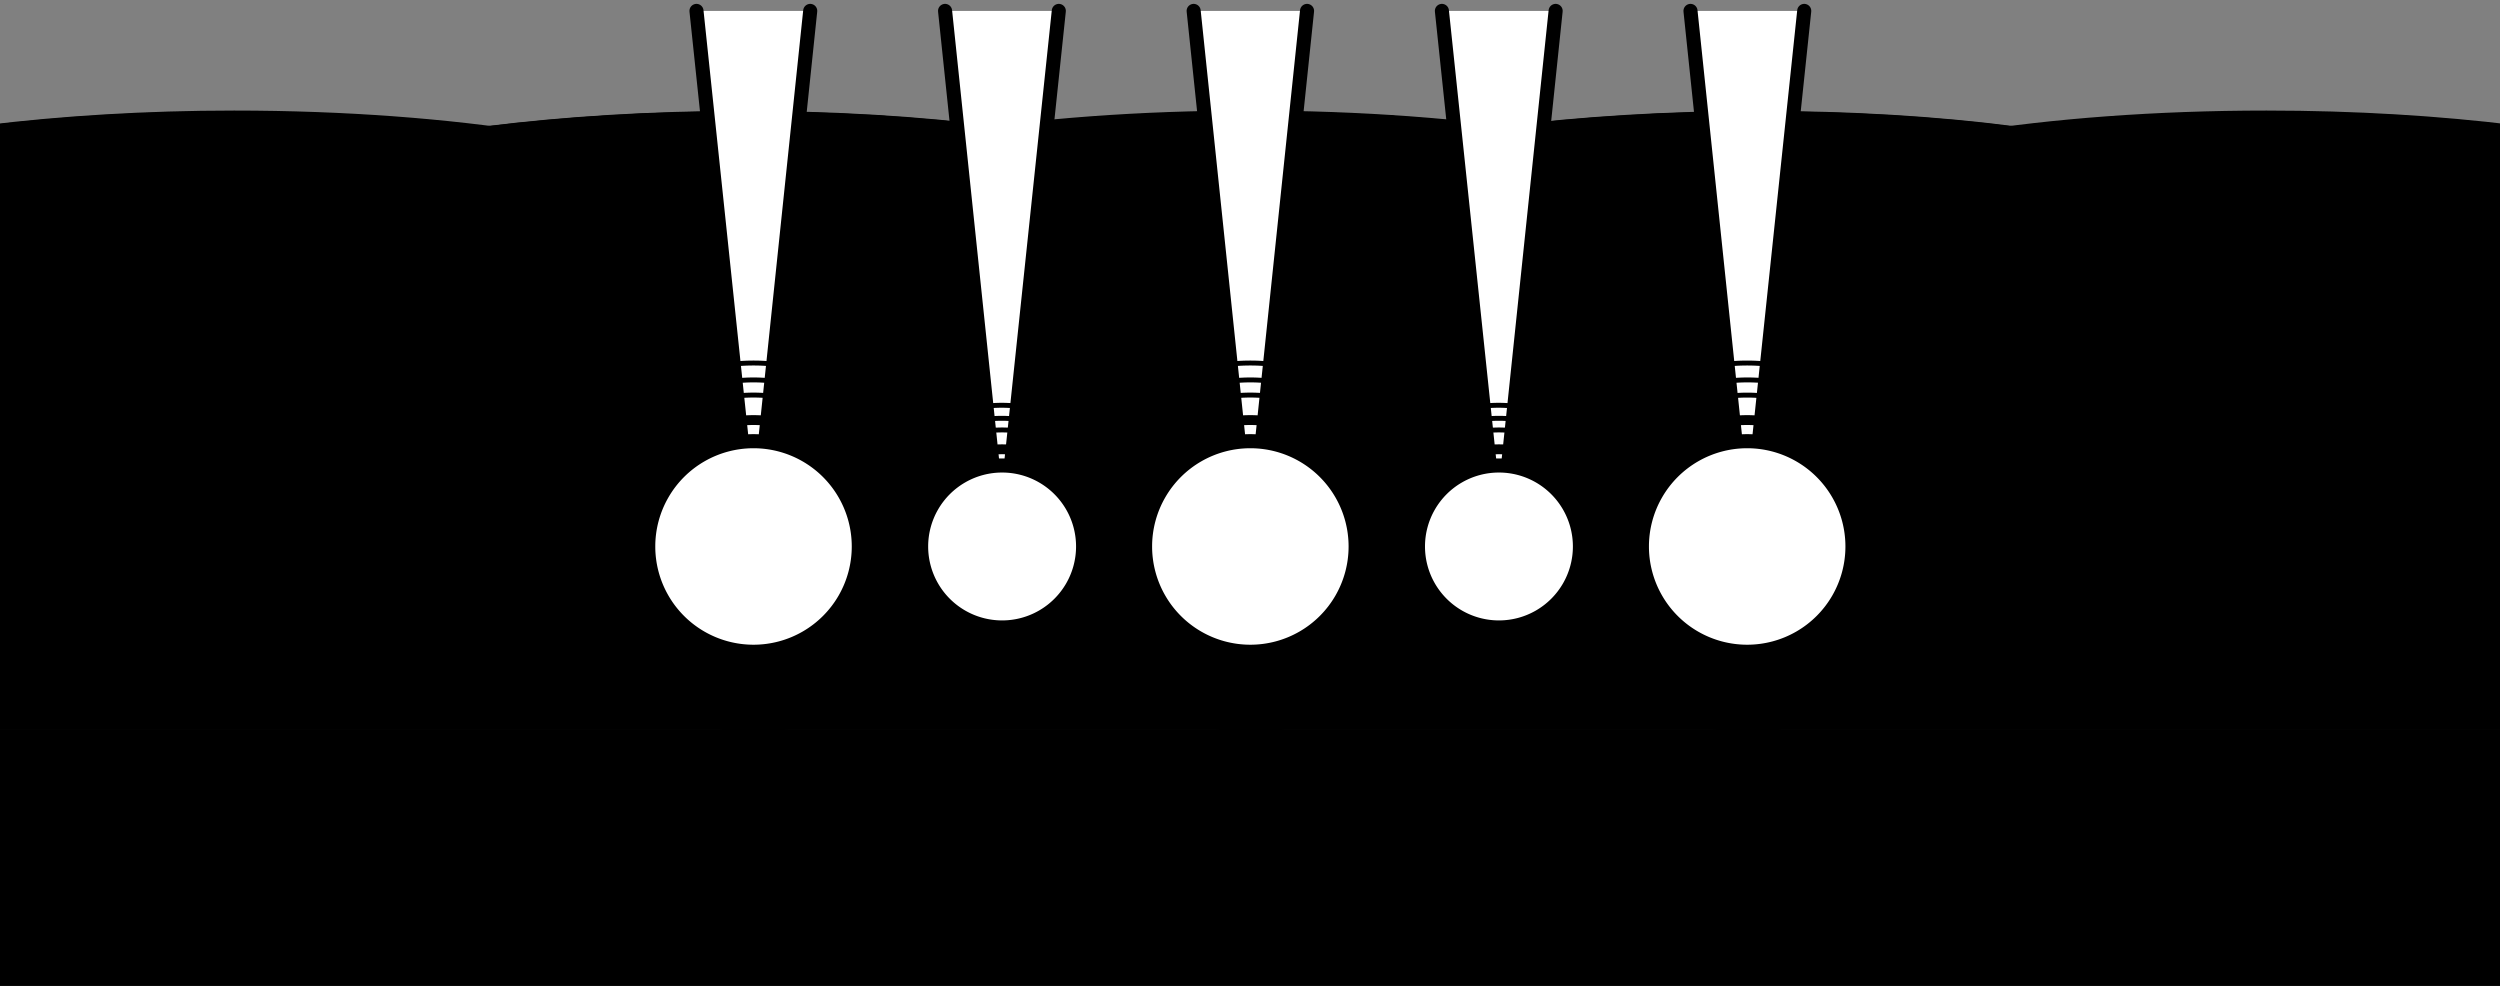 <svg width="71" height="28" viewBox="0 0 71 28" fill="none" xmlns="http://www.w3.org/2000/svg"><rect x="0" y="0" width="71" height="28" fill="#808080" stroke="none"/><g clip-path="url(#clip0_8_634)"><path d="M64.38 3.36c-2.59 0-5.04.16-7.22.43-2.17-.28-4.62-.43-7.22-.43-2.6 0-5.04.16-7.22.43-2.17-.28-4.62-.43-7.22-.43-2.6 0-5.04.16-7.22.43-2.17-.28-4.62-.43-7.22-.43-2.6 0-5.04.16-7.22.43-2.17-.28-4.62-.43-7.22-.43-2.6 0-4.89.15-7.02.41v16.96h71.77V3.77c-2.12-.26-4.5-.41-7.02-.41h.03z" fill="color(display-p3 .973 .867 .796)"/><path d="M71.39 3.76c-2.12-.26-4.5-.41-7.02-.41-6.29 0-11.74.91-14.43 2.25-2.7-1.34-8.15-2.25-14.43-2.25-6.28 0-11.74.91-14.43 2.25-2.7-1.34-8.15-2.25-14.43-2.25-2.51 0-4.89.15-7.02.41m0 3.09c3.01.4 5.47 1.02 7.02 1.79 2.7-1.34 8.15-2.25 14.43-2.25 6.28 0 11.74.91 14.43 2.25 2.7-1.34 8.15-2.25 14.43-2.25 6.28 0 11.74.91 14.43 2.25 1.55-.77 4.01-1.39 7.02-1.79m-50.31-.46v4.53m28.86-4.53v4.53m14.44-7.56v5.31M6.65 3.36v5.31m28.86-5.31v5.31" stroke="color(display-p3 .933 .8 .702)" stroke-width=".42" stroke-miterlimit="10"/><path d="M28.29 3.79c-2.17-.28-4.62-.43-7.22-.43-2.6 0-5.04.16-7.22.43m43.31 0c-2.17-.28-4.62-.43-7.22-.43-2.6 0-5.04.16-7.22.43" stroke="color(display-p3 .933 .8 .702)" stroke-width=".42" stroke-miterlimit="10"/><path d="M71.39 3.77c-2.12-.26-4.5-.41-7.02-.41-2.52 0-5.04.16-7.22.43-2.17-.28-4.62-.43-7.22-.43-2.6 0-5.04.16-7.22.43-2.17-.28-4.62-.43-7.22-.43-2.6 0-5.04.16-7.22.43-2.17-.28-4.62-.43-7.22-.43-2.6 0-5.04.16-7.22.43-2.17-.28-4.62-.43-7.22-.43-2.6 0-4.89.15-7.02.41" stroke="color(display-p3 .878 .722 .612)" stroke-width=".4" stroke-linecap="round" stroke-linejoin="round"/><path d="M64.38 8.67c-6.29 0-11.74.91-14.43 2.25-2.7-1.34-8.15-2.25-14.43-2.25-6.28 0-11.74.91-14.43 2.25-2.7-1.34-8.15-2.25-14.43-2.25-2.51 0-4.89.15-7.02.41v11.64h71.77V9.08c-2.12-.26-4.5-.41-7.02-.41h-.01z" fill="color(display-p3 .977 .933 .847)"/><path d="M12.09 17.23c0 .34-1.6.62-3.58.62s-3.58-.28-3.58-.62c0-.34 1.6-.62 3.58-.62s3.58.28 3.58.62z" fill="color(display-p3 .945 .761 .604)"/><path d="M4.53 17.23c0 .29-.24.53-.53.53-.29 0-.53-.24-.53-.53 0-.29.24-.53.53-.53.29 0 .53.24.53.53z" fill="color(display-p3 .969 .859 .761)"/><path d="M21.09 17.23c0 .34-1.6.62-3.58.62s-3.58-.28-3.58-.62c0-.34 1.6-.62 3.58-.62s3.58.28 3.58.62z" fill="color(display-p3 .945 .761 .604)"/><path d="M13.53 17.23c0 .29-.24.53-.53.53-.29 0-.53-.24-.53-.53 0-.29.24-.53.53-.53.29 0 .53.24.53.53z" fill="color(display-p3 .969 .859 .761)"/><path d="M30.09 17.23c0 .34-1.6.62-3.58.62s-3.58-.28-3.58-.62c0-.34 1.6-.62 3.58-.62s3.58.28 3.58.62z" fill="color(display-p3 .945 .761 .604)"/><path d="M22.54 17.23c0 .29-.24.53-.53.53-.29 0-.53-.24-.53-.53 0-.29.24-.53.53-.53.29 0 .53.24.53.53z" fill="color(display-p3 .969 .859 .761)"/><path d="M39.09 17.23c0 .34-1.6.62-3.58.62s-3.58-.28-3.58-.62c0-.34 1.6-.62 3.58-.62s3.58.28 3.58.62z" fill="color(display-p3 .945 .761 .604)"/><path d="M31.54 17.23c0 .29-.24.53-.53.53-.29 0-.53-.24-.53-.53 0-.29.24-.53.53-.53.29 0 .53.24.53.53zm-1.12 2.1c0 .29-.24.53-.53.53-.29 0-.53-.24-.53-.53 0-.29.24-.53.53-.53.29 0 .53.24.53.53z" fill="color(display-p3 .969 .859 .761)"/><path d="M48.1 17.23c0 .34-1.6.62-3.58.62s-3.58-.28-3.58-.62c0-.34 1.6-.62 3.58-.62s3.58.28 3.58.62z" fill="color(display-p3 .945 .761 .604)"/><path d="M40.54 17.23c0 .29-.24.53-.53.53-.29 0-.53-.24-.53-.53 0-.29.24-.53.53-.53.29 0 .53.24.53.53zm1.12 2.1c0 .29-.24.53-.53.53-.29 0-.53-.24-.53-.53 0-.29.24-.53.53-.53.29 0 .53.24.53.53z" fill="color(display-p3 .969 .859 .761)"/><path d="M57.1 17.23c0 .34-1.6.62-3.58.62s-3.58-.28-3.58-.62c0-.34 1.6-.62 3.58-.62s3.58.28 3.58.62z" fill="color(display-p3 .945 .761 .604)"/><path d="M49.54 17.23c0 .29-.24.53-.53.53-.29 0-.53-.24-.53-.53 0-.29.24-.53.53-.53.29 0 .53.24.53.53z" fill="color(display-p3 .969 .859 .761)"/><path d="M66.1 17.23c0 .34-1.6.62-3.58.62s-3.58-.28-3.58-.62c0-.34 1.6-.62 3.58-.62s3.58.28 3.58.62z" fill="color(display-p3 .945 .761 .604)"/><path d="M58.54 17.23c0 .29-.24.53-.53.53-.29 0-.53-.24-.53-.53 0-.29.24-.53.53-.53.29 0 .53.24.53.53zm9.01 0c0 .29-.24.53-.53.53-.29 0-.53-.24-.53-.53 0-.29.24-.53.53-.53.29 0 .53.24.53.53z" fill="color(display-p3 .969 .859 .761)"/><path d="M7.29 15.67c1.441 0 2.61-.237 2.61-.53 0-.292-1.169-.53-2.61-.53-1.441 0-2.61.238-2.61.53 0 .293 1.169.53 2.61.53z" fill="color(display-p3 .929 .729 .549)"/><path d="M3.76 15.67a.53.53 0 100-1.06.53.53 0 000 1.06z" fill="color(display-p3 .969 .859 .761)"/><path d="M14.34 15.67c1.441 0 2.61-.237 2.61-.53 0-.292-1.168-.53-2.61-.53-1.441 0-2.61.238-2.61.53 0 .293 1.168.53 2.61.53z" fill="color(display-p3 .929 .729 .549)"/><path d="M11.34 15.14c0 .29-.24.53-.53.53-.29 0-.53-.24-.53-.53 0-.29.24-.53.53-.53.29 0 .53.24.53.53z" fill="color(display-p3 .969 .859 .761)"/><path d="M21.4 15.67c1.442 0 2.61-.237 2.61-.53 0-.292-1.169-.53-2.61-.53-1.441 0-2.61.238-2.61.53 0 .293 1.169.53 2.61.53z" fill="color(display-p3 .929 .729 .549)"/><path d="M17.87 15.67a.53.53 0 100-1.06.53.53 0 000 1.06z" fill="color(display-p3 .969 .859 .761)"/><path d="M31.06 15.14c0 .29-1.17.53-2.61.53s-2.61-.24-2.61-.53c0-.29 1.17-.53 2.61-.53s2.61.24 2.61.53z" fill="color(display-p3 .929 .729 .549)"/><path d="M24.93 15.67a.53.53 0 100-1.06.53.53 0 000 1.06z" fill="color(display-p3 .969 .859 .761)"/><path d="M35.51 15.67c1.442 0 2.61-.237 2.61-.53 0-.292-1.168-.53-2.61-.53-1.441 0-2.61.238-2.61.53 0 .293 1.169.53 2.61.53z" fill="color(display-p3 .929 .729 .549)"/><path d="M40.21 19.33c0 .34-2.1.62-4.7.62s-4.7-.28-4.7-.62c0-.34 2.1-.62 4.7-.62s4.7.28 4.7.62zm-11.24 0c0 .34-2.1.62-4.7.62s-4.7-.28-4.7-.62c0-.34 2.1-.62 4.7-.62s4.7.28 4.7.62z" fill="color(display-p3 .953 .796 .663)"/><path d="M19.18 19.33c0 .29-.24.53-.53.53-.29 0-.53-.24-.53-.53 0-.29.24-.53.53-.53.29 0 .53.24.53.53z" fill="color(display-p3 .969 .859 .761)"/><path d="M17.74 19.33c0 .34-2.1.62-4.7.62s-4.7-.28-4.7-.62c0-.34 2.1-.62 4.7-.62s4.7.28 4.7.62z" fill="color(display-p3 .953 .796 .663)"/><path d="M7.95 19.33c0 .29-.24.53-.53.53-.29 0-.53-.24-.53-.53 0-.29.24-.53.53-.53.29 0 .53.24.53.53zm56.18 0c0 .29-.24.53-.53.53-.29 0-.53-.24-.53-.53 0-.29.24-.53.53-.53.29 0 .53.24.53.53z" fill="color(display-p3 .969 .859 .761)"/><path d="M62.68 19.33c0 .34-2.1.62-4.7.62s-4.7-.28-4.7-.62c0-.34 2.1-.62 4.7-.62s4.7.28 4.7.62z" fill="color(display-p3 .953 .796 .663)"/><path d="M52.89 19.33c0 .29-.24.53-.53.53-.29 0-.53-.24-.53-.53 0-.29.24-.53.53-.53.29 0 .53.24.53.53z" fill="color(display-p3 .969 .859 .761)"/><path d="M51.45 19.33c0 .34-2.1.62-4.7.62s-4.7-.28-4.7-.62c0-.34 2.1-.62 4.7-.62s4.7.28 4.7.62z" fill="color(display-p3 .953 .796 .663)"/><path d="M32.51 15.14c0 .29-.24.53-.53.53-.29 0-.53-.24-.53-.53 0-.29.24-.53.53-.53.29 0 .53.24.53.53z" fill="color(display-p3 .969 .859 .761)"/><path d="M42.57 15.67c1.441 0 2.61-.237 2.61-.53 0-.292-1.169-.53-2.61-.53-1.441 0-2.61.238-2.61.53 0 .293 1.169.53 2.61.53z" fill="color(display-p3 .929 .729 .549)"/><path d="M39.04 15.67a.53.53 0 100-1.06.53.53 0 000 1.06z" fill="color(display-p3 .969 .859 .761)"/><path d="M49.62 15.67c1.442 0 2.61-.237 2.61-.53 0-.292-1.168-.53-2.61-.53-1.441 0-2.61.238-2.61.53 0 .293 1.169.53 2.61.53z" fill="color(display-p3 .929 .729 .549)"/><path d="M46.62 15.14c0 .29-.24.53-.53.53-.29 0-.53-.24-.53-.53 0-.29.24-.53.53-.53.29 0 .53.24.53.53z" fill="color(display-p3 .969 .859 .761)"/><path d="M56.68 15.67c1.441 0 2.61-.237 2.61-.53 0-.292-1.169-.53-2.61-.53-1.441 0-2.61.238-2.61.53 0 .293 1.169.53 2.61.53z" fill="color(display-p3 .929 .729 .549)"/><path d="M53.15 15.67a.53.53 0 100-1.06.53.53 0 000 1.06z" fill="color(display-p3 .969 .859 .761)"/><path d="M66.34 15.14c0 .29-1.17.53-2.61.53s-2.61-.24-2.61-.53c0-.29 1.17-.53 2.61-.53s2.61.24 2.61.53z" fill="color(display-p3 .929 .729 .549)"/><path d="M60.21 15.67a.53.53 0 100-1.06.53.53 0 000 1.06zm7.58-.53c0 .29-.24.53-.53.53-.29 0-.53-.24-.53-.53 0-.29.24-.53.53-.53.29 0 .53.24.53.53z" fill="color(display-p3 .969 .859 .761)"/><path d="M5.97 13.04c0 .24-1.01.44-2.26.44-1.25 0-2.26-.2-2.26-.44s1.01-.44 2.26-.44c1.25 0 2.26.2 2.26.44z" fill="color(display-p3 .925 .694 .498)"/><path d="M1.06 13.04c0 .29-.24.53-.53.53-.29 0-.53-.24-.53-.53 0-.29.24-.53.53-.53.29 0 .53.24.53.53z" fill="color(display-p3 .969 .859 .761)"/><path d="M12.33 13.04c0 .24-1.01.44-2.26.44-1.25 0-2.26-.2-2.26-.44s1.01-.44 2.26-.44c1.25 0 2.26.2 2.26.44z" fill="color(display-p3 .925 .694 .498)"/><path d="M6.89 13.57a.53.53 0 100-1.06.53.53 0 000 1.06z" fill="color(display-p3 .969 .859 .761)"/><path d="M8.37 10.95c0 .24-.77.44-1.73.44s-1.73-.2-1.73-.44.77-.44 1.73-.44 1.73.2 1.73.44z" fill="color(display-p3 .914 .663 .447)"/><path d="M4.53 10.95c0 .29-.24.53-.53.53-.29 0-.53-.24-.53-.53 0-.29.24-.53.53-.53.29 0 .53.24.53.53z" fill="color(display-p3 .969 .859 .761)"/><path d="M13.66 10.95c0 .24-.77.44-1.73.44s-1.73-.2-1.73-.44.77-.44 1.73-.44 1.73.2 1.73.44z" fill="color(display-p3 .914 .663 .447)"/><path d="M9.82 10.95c0 .29-.24.53-.53.53-.29 0-.53-.24-.53-.53 0-.29.24-.53.53-.53.29 0 .53.24.53.53z" fill="color(display-p3 .969 .859 .761)"/><path d="M37.24 10.95c0 .24-.77.44-1.73.44s-1.73-.2-1.73-.44.77-.44 1.73-.44 1.73.2 1.73.44zm-5.29 0c0 .24-.77.44-1.73.44s-1.73-.2-1.73-.44.77-.44 1.73-.44 1.73.2 1.73.44z" fill="color(display-p3 .914 .663 .447)"/><path d="M32.87 11.48a.53.53 0 100-1.06.53.53 0 000 1.06z" fill="color(display-p3 .969 .859 .761)"/><path d="M42.53 10.95c0 .24-.77.44-1.73.44s-1.73-.2-1.73-.44.77-.44 1.73-.44 1.73.2 1.73.44z" fill="color(display-p3 .914 .663 .447)"/><path d="M38.16 11.48a.53.53 0 100-1.06.53.53 0 000 1.06z" fill="color(display-p3 .969 .859 .761)"/><path d="M66.1 10.95c0 .24-.77.44-1.73.44s-1.73-.2-1.73-.44.77-.44 1.73-.44 1.73.2 1.73.44zm-5.29 0c0 .24-.77.44-1.73.44s-1.73-.2-1.73-.44.77-.44 1.73-.44 1.73.2 1.73.44z" fill="color(display-p3 .914 .663 .447)"/><path d="M61.73 11.48a.53.53 0 100-1.06.53.53 0 000 1.06zm5.29 0a.53.53 0 100-1.06.53.53 0 000 1.06z" fill="color(display-p3 .969 .859 .761)"/><path d="M18.69 13.04c0 .24-1.01.44-2.26.44-1.25 0-2.26-.2-2.26-.44s1.01-.44 2.26-.44c1.25 0 2.26.2 2.26.44z" fill="color(display-p3 .925 .694 .498)"/><path d="M13.25 13.57a.53.53 0 100-1.06.53.53 0 000 1.06z" fill="color(display-p3 .969 .859 .761)"/><path d="M25.05 13.04c0 .24-1.01.44-2.26.44-1.25 0-2.26-.2-2.26-.44s1.01-.44 2.26-.44c1.25 0 2.26.2 2.26.44z" fill="color(display-p3 .925 .694 .498)"/><path d="M20.14 13.04c0 .29-.24.53-.53.53-.29 0-.53-.24-.53-.53 0-.29.24-.53.53-.53.29 0 .53.24.53.53z" fill="color(display-p3 .969 .859 .761)"/><path d="M31.41 13.04c0 .24-1.01.44-2.26.44-1.25 0-2.26-.2-2.26-.44s1.01-.44 2.26-.44c1.25 0 2.26.2 2.26.44z" fill="color(display-p3 .925 .694 .498)"/><path d="M25.97 13.57a.53.53 0 100-1.06.53.53 0 000 1.06z" fill="color(display-p3 .969 .859 .761)"/><path d="M37.77 13.04c0 .24-1.01.44-2.26.44-1.25 0-2.26-.2-2.26-.44s1.01-.44 2.26-.44c1.25 0 2.26.2 2.26.44z" fill="color(display-p3 .925 .694 .498)"/><path d="M32.33 13.57a.53.53 0 100-1.06.53.53 0 000 1.06z" fill="color(display-p3 .969 .859 .761)"/><path d="M44.13 13.04c0 .24-1.01.44-2.26.44-1.25 0-2.26-.2-2.26-.44s1.01-.44 2.26-.44c1.25 0 2.26.2 2.26.44z" fill="color(display-p3 .925 .694 .498)"/><path d="M39.22 13.04c0 .29-.24.53-.53.53-.29 0-.53-.24-.53-.53 0-.29.24-.53.53-.53.29 0 .53.24.53.53z" fill="color(display-p3 .969 .859 .761)"/><path d="M50.49 13.04c0 .24-1.01.44-2.26.44-1.25 0-2.26-.2-2.26-.44s1.01-.44 2.26-.44c1.25 0 2.26.2 2.26.44z" fill="color(display-p3 .925 .694 .498)"/><path d="M45.05 13.57a.53.53 0 100-1.06.53.53 0 000 1.06z" fill="color(display-p3 .969 .859 .761)"/><path d="M56.85 13.04c0 .24-1.01.44-2.26.44-1.25 0-2.26-.2-2.26-.44s1.01-.44 2.26-.44c1.25 0 2.26.2 2.26.44z" fill="color(display-p3 .925 .694 .498)"/><path d="M51.41 13.57a.53.53 0 100-1.06.53.53 0 000 1.06z" fill="color(display-p3 .969 .859 .761)"/><path d="M63.21 13.04c0 .24-1.01.44-2.26.44-1.25 0-2.26-.2-2.26-.44s1.01-.44 2.26-.44c1.25 0 2.26.2 2.26.44z" fill="color(display-p3 .925 .694 .498)"/><path d="M58.3 13.04c0 .29-.24.53-.53.53-.29 0-.53-.24-.53-.53 0-.29.24-.53.53-.53.29 0 .53.24.53.53z" fill="color(display-p3 .969 .859 .761)"/><path d="M69.57 13.04c0 .24-1.01.44-2.26.44-1.25 0-2.26-.2-2.26-.44s1.01-.44 2.26-.44c1.25 0 2.26.2 2.26.44z" fill="color(display-p3 .925 .694 .498)"/><path d="M64.13 13.57a.53.53 0 100-1.06.53.53 0 000 1.06zm6.36 0a.53.53 0 100-1.06.53.53 0 000 1.06z" fill="color(display-p3 .969 .859 .761)"/><path d="M1.36 10.51c-.95 0-1.73.2-1.73.44s.77.44 1.73.44 1.73-.2 1.73-.44-.77-.44-1.73-.44z" fill="color(display-p3 .914 .663 .447)"/><path d="M.23 14.61c-.21 0-.41 0-.61.01v1.03c.19 0 .4.01.61.01 1.44 0 2.61-.24 2.61-.53 0-.29-1.17-.53-2.61-.53v.01z" fill="color(display-p3 .929 .729 .549)"/><path d="M-.37 16.61v1.24c1.92-.01 3.46-.28 3.46-.62 0-.34-1.54-.61-3.46-.62z" fill="color(display-p3 .945 .761 .604)"/><path d="M69.67 10.51c-.95 0-1.73.2-1.73.44s.77.44 1.73.44 1.73-.2 1.73-.44-.77-.44-1.73-.44z" fill="color(display-p3 .914 .663 .447)"/><path d="M71.39 14.62c-.19 0-.4-.01-.61-.01-1.44 0-2.61.24-2.61.53 0 .29 1.17.53 2.61.53.21 0 .41 0 .61-.01v-1.04z" fill="color(display-p3 .929 .729 .549)"/><path d="M71.39 16.61c-1.92.01-3.46.28-3.46.62 0 .34 1.54.61 3.46.62v-1.24z" fill="color(display-p3 .945 .761 .604)"/><path d="M1.8 18.71c-.78 0-1.52.03-2.17.07v1.1c.65.04 1.39.07 2.17.07 2.6 0 4.7-.28 4.7-.62 0-.34-2.1-.62-4.7-.62zm69.59.07c-.65-.04-1.39-.07-2.17-.07-2.6 0-4.7.28-4.7.62 0 .34 2.1.62 4.7.62.78 0 1.52-.03 2.17-.07v-1.1z" fill="color(display-p3 .953 .796 .663)"/><path d="M71.4 20.72H-.37V28H71.4v-7.28z" fill="color(display-p3 .98 .914 .91)"/><path d="M4.7 21.58H-.37v2.34H4.7c.19 0 .35-.16.35-.35v-1.64c0-.19-.16-.35-.35-.35zm66.69 0h-5.07c-.19 0-.35.16-.35.35v1.64c0 .19.16.35.35.35h5.07v-2.34zM1.91 24.79h7.08c.19 0 .35.16.35.35v1.64c0 .19-.16.35-.35.35H1.91c-.19 0-.35-.16-.35-.35v-1.64c0-.19.16-.35.35-.35zm8.59 0h7.08c.19 0 .35.16.35.35v1.64c0 .19-.16.35-.35.35H10.5c-.19 0-.35-.16-.35-.35v-1.64c0-.19.16-.35.35-.35zm8.59 0h7.08c.19 0 .35.16.35.35v1.64c0 .19-.16.35-.35.35h-7.08c-.19 0-.35-.16-.35-.35v-1.64c0-.19.16-.35.35-.35zm8.59 0h7.08c.19 0 .35.16.35.35v1.64c0 .19-.16.35-.35.35h-7.08c-.19 0-.35-.16-.35-.35v-1.64c0-.19.16-.35.35-.35zm8.58 0h7.08c.19 0 .35.16.35.35v1.64c0 .19-.16.35-.35.35h-7.08c-.19 0-.35-.16-.35-.35v-1.64c0-.19.16-.35.35-.35zm8.59 0h7.08c.19 0 .35.16.35.35v1.64c0 .19-.16.35-.35.35h-7.08c-.19 0-.35-.16-.35-.35v-1.64c0-.19.16-.35.35-.35zm8.59 0h7.08c.19 0 .35.16.35.35v1.64c0 .19-.16.35-.35.35h-7.08c-.19 0-.35-.16-.35-.35v-1.64c0-.19.16-.35.35-.35zm8.59 0h7.08c.19 0 .35.16.35.35v1.64c0 .19-.16.35-.35.35h-7.08c-.19 0-.35-.16-.35-.35v-1.64c0-.19.16-.35.35-.35zM6.2 21.58h7.08c.19 0 .35.16.35.35v1.64c0 .19-.16.35-.35.35H6.2c-.19 0-.35-.16-.35-.35v-1.64c0-.19.16-.35.35-.35zm8.59 0h7.08c.19 0 .35.16.35.35v1.64c0 .19-.16.35-.35.35h-7.08c-.19 0-.35-.16-.35-.35v-1.64c0-.19.16-.35.35-.35zm8.59 0h7.08c.19 0 .35.16.35.35v1.64c0 .19-.16.35-.35.35h-7.08c-.19 0-.35-.16-.35-.35v-1.64c0-.19.16-.35.35-.35zm8.59 0h7.08c.19 0 .35.16.35.35v1.64c0 .19-.16.35-.35.35h-7.08c-.19 0-.35-.16-.35-.35v-1.64c0-.19.16-.35.35-.35zm8.59 0h7.08c.19 0 .35.16.35.35v1.64c0 .19-.16.35-.35.35h-7.08c-.19 0-.35-.16-.35-.35v-1.64c0-.19.16-.35.35-.35zm8.59 0h7.08c.19 0 .35.16.35.35v1.64c0 .19-.16.35-.35.35h-7.08c-.19 0-.35-.16-.35-.35v-1.64c0-.19.16-.35.35-.35zm8.59 0h7.08c.19 0 .35.16.35.35v1.64c0 .19-.16.35-.35.35h-7.08c-.19 0-.35-.16-.35-.35v-1.64c0-.19.16-.35.35-.35z" fill="color(display-p3 .949 .78 .792)"/><path d="M5.45 26.47a.51.51 0 100-1.02.51.51 0 000 1.02zm8.59 0a.51.51 0 100-1.02.51.51 0 000 1.02zm8.59 0a.51.51 0 100-1.02.51.51 0 000 1.02zm8.59 0a.51.51 0 100-1.02.51.51 0 000 1.02zm8.59 0a.51.51 0 100-1.02.51.51 0 000 1.02zm9.09-.51c0 .28-.23.51-.51.51s-.51-.23-.51-.51.23-.51.51-.51.51.23.51.51zm8.59 0c0 .28-.23.51-.51.51s-.51-.23-.51-.51.23-.51.51-.51.51.23.51.51zm8.59 0c0 .28-.23.51-.51.51s-.51-.23-.51-.51.23-.51.51-.51.51.23.51.51zM1.66 22.75c0 .28-.23.51-.51.51s-.51-.23-.51-.51.23-.51.51-.51.51.23.51.51zm8.59 0c0 .28-.23.51-.51.51s-.51-.23-.51-.51.23-.51.51-.51.51.23.51.51zm8.59 0c0 .28-.23.51-.51.51s-.51-.23-.51-.51.23-.51.51-.51.51.23.51.51zm8.59 0c0 .28-.23.51-.51.51s-.51-.23-.51-.51.23-.51.51-.51.51.23.51.51zm8.59 0c0 .28-.23.51-.51.51s-.51-.23-.51-.51.23-.51.51-.51.51.23.51.51zm8.58 0c0 .28-.23.51-.51.51s-.51-.23-.51-.51.23-.51.51-.51.51.23.51.51zm8.59 0c0 .28-.23.51-.51.51s-.51-.23-.51-.51.23-.51.51-.51.51.23.51.51zm8.59 0c0 .28-.23.51-.51.51s-.51-.23-.51-.51.23-.51.51-.51.51.23.51.51zm8.59 0c0 .28-.23.51-.51.51s-.51-.23-.51-.51.23-.51.51-.51.51.23.51.51z" fill="color(display-p3 .922 .655 .682)"/><path d="M.4 24.79h-.77v2.34h.78c.19 0 .35-.16.35-.35v-1.64c0-.19-.16-.35-.35-.35H.4z" fill="color(display-p3 .949 .78 .792)"/><path d="M37.12.31l-1.61 15.38L33.9.31" fill="#fff"/><path d="M37.12.31l-1.61 15.38L33.9.31" stroke="color(display-p3 .412 .459 .474)" stroke-width=".4" stroke-linecap="round" stroke-linejoin="round"/><path d="M30.07.31l-1.62 15.38L26.84.31" fill="#fff"/><path d="M30.07.31l-1.62 15.38L26.84.31" stroke="color(display-p3 .412 .459 .474)" stroke-width=".4" stroke-linecap="round" stroke-linejoin="round"/><path d="M23.01.31L21.4 15.69 19.78.31" fill="#fff"/><path d="M23.01.31L21.4 15.69 19.78.31" stroke="color(display-p3 .412 .459 .474)" stroke-width=".4" stroke-linecap="round" stroke-linejoin="round"/><path d="M51.24.31l-1.62 15.38L48.01.31" fill="#fff"/><path d="M51.24.31l-1.62 15.38L48.01.31" stroke="color(display-p3 .412 .459 .474)" stroke-width=".4" stroke-linecap="round" stroke-linejoin="round"/><path d="M44.18.31l-1.61 15.38L40.95.31" fill="#fff"/><path d="M44.18.31l-1.61 15.38L40.95.31" stroke="color(display-p3 .412 .459 .474)" stroke-width=".4" stroke-linecap="round" stroke-linejoin="round"/><path d="M71.39 24.79h-.78c-.19 0-.35.16-.35.35v1.64c0 .19.16.35.35.35h.78v-2.34z" fill="color(display-p3 .949 .78 .792)"/><path d="M35.51 19.11a3.59 3.59 0 100-7.18 3.59 3.59 0 000 7.18zm14.11 0a3.59 3.59 0 100-7.18 3.59 3.59 0 000 7.18zm-28.22 0a3.59 3.59 0 100-7.18 3.59 3.59 0 000 7.18zm9.82-3.59c0 1.52-1.24 2.76-2.76 2.76-1.52 0-2.76-1.24-2.76-2.76 0-1.52 1.24-2.76 2.76-2.76 1.52 0 2.76 1.24 2.76 2.76zm14.11 0c0 1.52-1.24 2.76-2.76 2.76-1.52 0-2.76-1.24-2.76-2.76 0-1.52 1.24-2.76 2.76-2.76 1.52 0 2.76 1.24 2.76 2.76z" stroke="color(display-p3 .937 .729 .565)" stroke-width=".28" stroke-linecap="round" stroke-linejoin="round"/><path d="M35.51 19.82a4.3 4.3 0 100-8.6 4.3 4.3 0 000 8.6zm18.41-4.3a4.3 4.3 0 11-8.6.001 4.3 4.3 0 018.6 0zm-32.52 4.3a4.3 4.3 0 100-8.6 4.3 4.3 0 000 8.6z" stroke="color(display-p3 .937 .729 .565)" stroke-width=".14" stroke-linecap="round" stroke-linejoin="round"/><path d="M31.77 15.52c0 1.83-1.48 3.31-3.31 3.31s-3.31-1.48-3.31-3.31 1.48-3.31 3.31-3.31 3.31 1.48 3.31 3.31zm14.11 0c0 1.83-1.48 3.31-3.31 3.31s-3.31-1.48-3.31-3.31 1.48-3.31 3.31-3.31 3.31 1.48 3.31 3.31z" stroke="color(display-p3 .937 .729 .565)" stroke-width=".14" stroke-linecap="round" stroke-linejoin="round"/><path d="M35.51 20.25a4.73 4.73 0 100-9.46 4.73 4.73 0 000 9.46zm18.85-4.73c0 2.61-2.12 4.73-4.73 4.73-2.61 0-4.73-2.12-4.73-4.73 0-2.61 2.12-4.73 4.73-4.73 2.61 0 4.73 2.12 4.73 4.73zM21.4 20.25a4.73 4.73 0 100-9.46 4.73 4.73 0 000 9.46z" stroke="color(display-p3 .937 .729 .565)" stroke-width=".14" stroke-linecap="round" stroke-linejoin="round"/><path d="M28.45 19.16a3.64 3.64 0 100-7.28 3.64 3.64 0 000 7.28zm14.12 0a3.64 3.64 0 100-7.28 3.64 3.64 0 000 7.28z" stroke="color(display-p3 .937 .729 .565)" stroke-width=".14" stroke-linecap="round" stroke-linejoin="round"/><path d="M35.51 20.73a5.21 5.21 0 100-10.42 5.21 5.21 0 000 10.42zm19.32-5.21c0 2.88-2.33 5.21-5.21 5.21s-5.21-2.33-5.21-5.21 2.33-5.21 5.21-5.21 5.21 2.33 5.21 5.21zM21.4 20.73a5.21 5.21 0 100-10.42 5.21 5.21 0 000 10.42z" stroke="color(display-p3 .937 .729 .565)" stroke-width=".14" stroke-linecap="round" stroke-linejoin="round"/><path d="M32.46 15.52a4.01 4.01 0 01-4.01 4.01c-2.22 0-4.01-1.79-4.01-4.01 0-2.22 1.79-4.01 4.01-4.01 2.22 0 4.01 1.8 4.01 4.01zm14.11 0a4.01 4.01 0 11-8.02 0c0-2.22 1.79-4.01 4.01-4.01 2.22 0 4.01 1.8 4.01 4.01z" stroke="color(display-p3 .937 .729 .565)" stroke-width=".14" stroke-linecap="round" stroke-linejoin="round"/><path d="M35.51 18.51a2.99 2.99 0 100-5.98 2.99 2.99 0 000 5.98zm14.11 0a2.99 2.99 0 100-5.98 2.99 2.99 0 000 5.98zm-28.22 0a2.99 2.99 0 100-5.98 2.99 2.99 0 000 5.98zm9.36-2.99a2.3 2.3 0 11-4.6 0 2.3 2.3 0 014.6 0zm14.11 0a2.3 2.3 0 11-4.6 0 2.3 2.3 0 014.6 0z" fill="#fff" stroke="color(display-p3 .894 .514 .235)" stroke-width=".4" stroke-linecap="round" stroke-linejoin="round"/></g><defs><clipPath id="clip0_8_634"><path fill="#fff" d="M0 0h71v28H0z"/></clipPath></defs></svg>